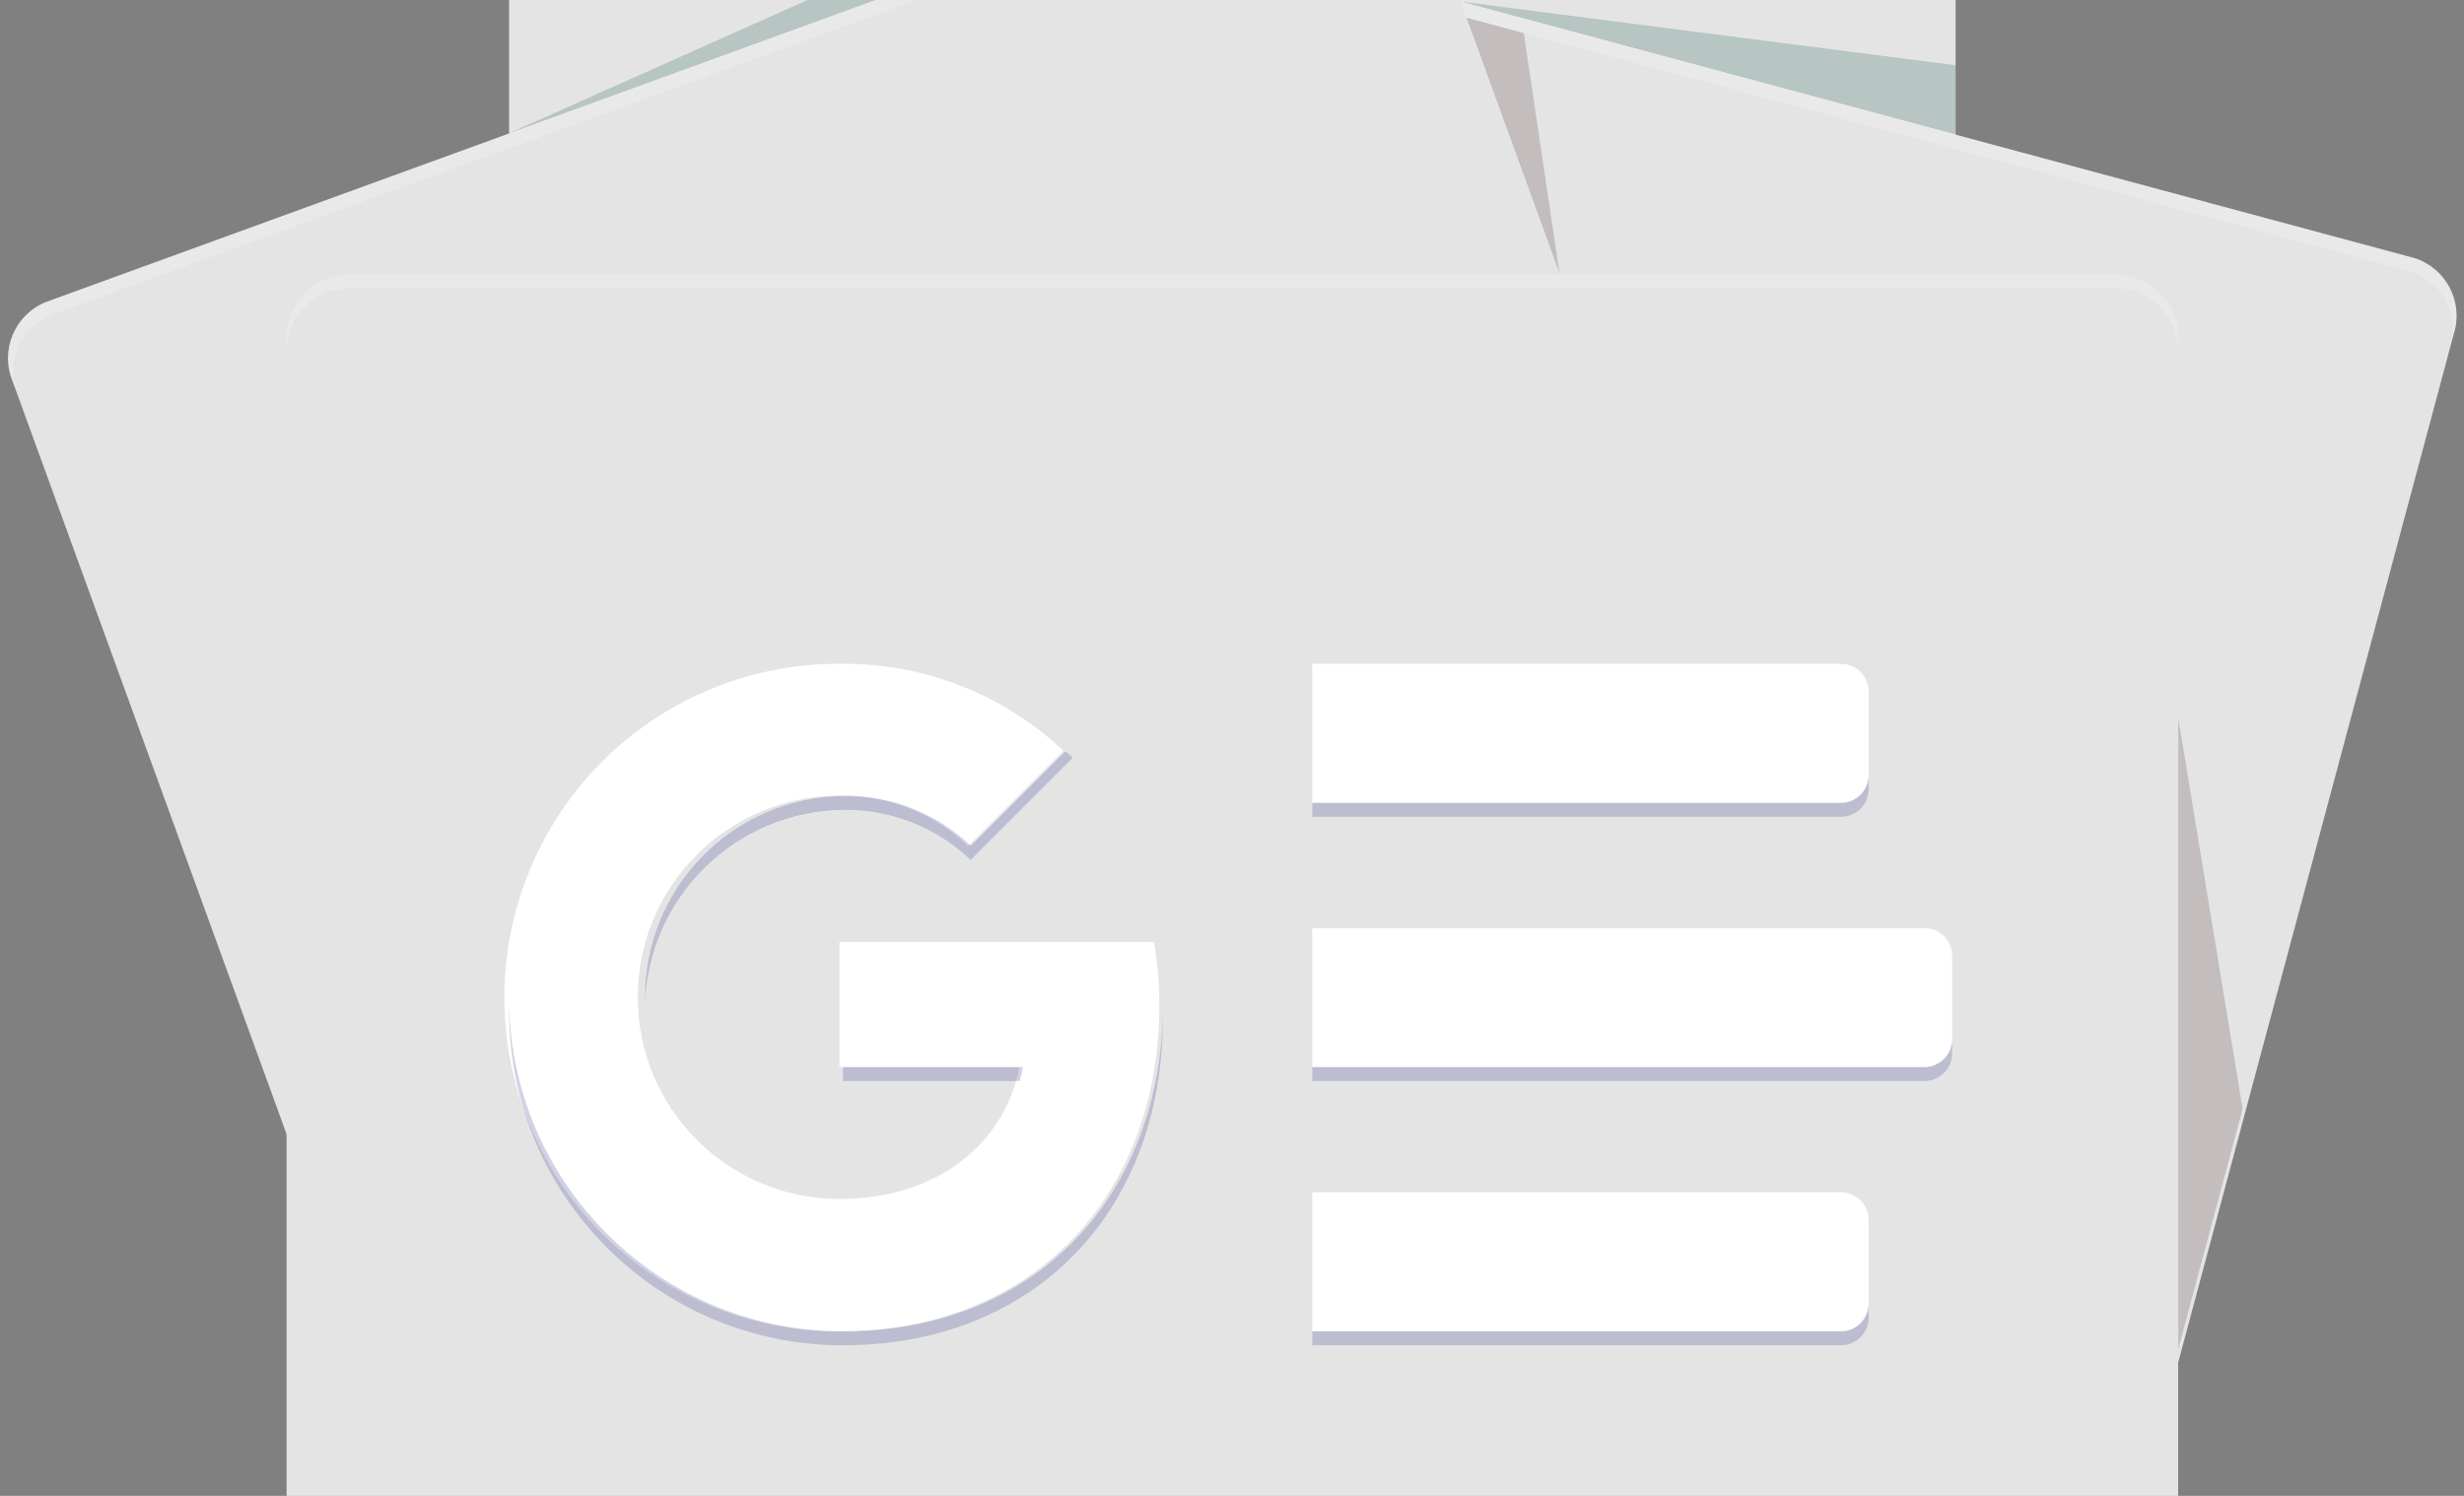 <svg width="84" height="51" viewBox="0 0 84 51" fill="none" xmlns="http://www.w3.org/2000/svg">
<rect x="0" y="0" width="84" height="51" fill="#808080" stroke="none"/>
<path d="M66.668 37.18C66.661 38.35 65.71 39.294 64.539 39.294H19.494C18.32 39.3 17.363 38.354 17.355 37.18V-7.022C17.363 -8.192 18.314 -9.137 19.484 -9.137H64.53C65.704 -9.142 66.661 -8.196 66.668 -7.022V37.18Z" fill="#E5E4E5"/>
<path opacity="0.2" d="M66.67 2.225L49.785 0.053L66.67 4.586V2.225ZM42.829 -6.832L17.258 4.586L45.518 -5.699V-5.727C45.078 -6.771 43.877 -7.265 42.829 -6.832Z" fill="#004D40"/>
<path d="M28.291 35.823C27.957 36.907 28.561 38.057 29.643 38.398L71.369 49.621C72.476 49.866 73.573 49.171 73.825 48.066L83.654 11.375C83.99 10.296 83.393 9.147 82.317 8.801L40.591 -2.423C39.484 -2.667 38.387 -1.973 38.135 -0.867L28.291 35.823Z" fill="#E5E4E5"/>
<path opacity="0.2" d="M74.258 24.472L76.453 37.805L74.258 45.999V24.472ZM49.98 0.598L51.948 1.129L53.171 9.356L49.98 0.598Z" fill="#3E2723"/>
<path opacity="0.2" d="M82.317 8.801L40.591 -2.423C39.484 -2.667 38.387 -1.973 38.135 -0.867L28.291 35.823C28.291 35.885 28.291 35.946 28.258 36.008L38.016 -0.408C38.268 -1.513 39.365 -2.208 40.472 -1.963L82.198 9.261C82.681 9.414 83.09 9.742 83.345 10.18C83.6 10.618 83.683 11.135 83.578 11.631L83.654 11.352C83.974 10.279 83.381 9.148 82.317 8.801H82.317Z" fill="white"/>
<path d="M61.155 31.305C61.583 32.355 61.083 33.554 60.036 33.989L16 50.015C14.919 50.357 13.765 49.762 13.416 48.683L0.424 12.983C-0 11.933 0.502 10.737 1.548 10.304L45.584 -5.722C46.666 -6.07 47.827 -5.477 48.177 -4.394L61.155 31.305V31.305Z" fill="#E5E4E5"/>
<path opacity="0.2" d="M0.588 13.434C0.163 12.385 0.662 11.19 1.707 10.755L45.742 -5.272C46.808 -5.607 47.947 -5.031 48.308 -3.973L48.175 -4.395C47.826 -5.474 46.672 -6.069 45.591 -5.727L1.546 10.304C0.498 10.739 -0.001 11.938 0.427 12.988L13.419 48.683V48.716L0.588 13.434Z" fill="white"/>
<path d="M72.122 9.356H11.903C10.725 9.356 9.77 10.311 9.77 11.49V57.009C9.77 58.188 10.725 59.143 11.903 59.143H72.122C73.3 59.143 74.256 58.188 74.256 57.009V11.49C74.256 10.311 73.3 9.356 72.122 9.356Z" fill="#E5E4E5"/>
<path d="M44.738 22.632H62.757C63.008 22.632 63.249 22.732 63.427 22.91C63.605 23.088 63.705 23.329 63.705 23.581V26.426C63.705 26.677 63.605 26.918 63.427 27.096C63.249 27.274 63.008 27.374 62.757 27.374H44.738V22.632H44.738ZM44.738 40.65H62.757C63.008 40.65 63.249 40.75 63.427 40.928C63.605 41.106 63.705 41.347 63.705 41.599V44.444C63.705 44.695 63.605 44.937 63.427 45.114C63.249 45.292 63.008 45.392 62.757 45.392H44.738V40.65H44.738ZM44.738 31.642H65.601C65.853 31.642 66.094 31.741 66.272 31.919C66.45 32.097 66.55 32.338 66.55 32.59V35.435C66.55 35.686 66.45 35.928 66.272 36.105C66.094 36.283 65.853 36.383 65.601 36.383H44.738V31.642Z" fill="white"/>
<path opacity="0.2" d="M11.903 9.83H72.122C73.299 9.833 74.253 10.787 74.256 11.964V11.49C74.253 10.312 73.299 9.358 72.122 9.356H11.903C10.726 9.358 9.772 10.312 9.77 11.49V11.964C9.772 10.787 10.726 9.833 11.903 9.83Z" fill="white"/>
<path d="M28.619 32.115V36.383H34.754C34.247 38.991 31.957 40.878 28.619 40.878C24.821 40.878 21.743 37.8 21.743 34.002C21.743 30.205 24.821 27.127 28.619 27.127C30.25 27.096 31.827 27.713 33.004 28.844L36.253 25.596C34.19 23.654 31.452 22.591 28.619 22.632C27.12 22.626 25.636 22.916 24.25 23.486C22.865 24.055 21.605 24.892 20.544 25.95C19.482 27.007 18.64 28.264 18.066 29.647C17.491 31.03 17.195 32.514 17.195 34.012C17.195 35.51 17.491 36.993 18.066 38.377C18.64 39.76 19.482 41.017 20.544 42.074C21.605 43.131 22.865 43.969 24.25 44.538C25.636 45.107 27.12 45.397 28.619 45.392C35.191 45.392 39.524 40.773 39.524 34.273C39.522 33.55 39.462 32.828 39.344 32.115H28.619Z" fill="white"/>
<path opacity="0.2" d="M28.738 36.383V36.857H34.76C34.804 36.702 34.843 36.544 34.874 36.383H28.738H28.738Z" fill="#1A237E"/>
<path opacity="0.2" d="M28.735 45.392C22.542 45.394 17.485 40.442 17.355 34.25V34.487C17.355 40.772 22.45 45.867 28.735 45.867C35.307 45.867 39.641 41.248 39.641 34.748V34.596C39.484 40.926 35.198 45.392 28.735 45.392H28.735ZM33.102 28.844C31.928 27.722 30.359 27.109 28.735 27.137C24.984 27.197 21.977 30.261 21.988 34.013V34.25C22.099 30.594 25.064 27.671 28.721 27.611C30.345 27.583 31.914 28.196 33.088 29.318L36.573 25.833C36.493 25.758 36.403 25.691 36.317 25.615L33.088 28.844H33.102ZM63.705 26.9V26.426C63.705 26.677 63.605 26.919 63.427 27.096C63.249 27.274 63.008 27.374 62.757 27.374H44.738V27.848H62.757C63.008 27.848 63.249 27.748 63.427 27.571C63.605 27.393 63.705 27.152 63.705 26.9ZM62.757 45.392H44.738V45.867H62.757C63.008 45.867 63.249 45.767 63.427 45.589C63.605 45.411 63.705 45.17 63.705 44.918V44.444C63.705 44.696 63.605 44.937 63.427 45.115C63.249 45.292 63.008 45.392 62.757 45.392ZM65.602 36.383H44.739V36.858H65.602C65.853 36.858 66.094 36.758 66.272 36.58C66.45 36.402 66.55 36.161 66.55 35.909V35.435C66.55 35.687 66.45 35.928 66.272 36.106C66.094 36.283 65.853 36.383 65.602 36.383H65.602Z" fill="#1A237E"/>
</svg>
